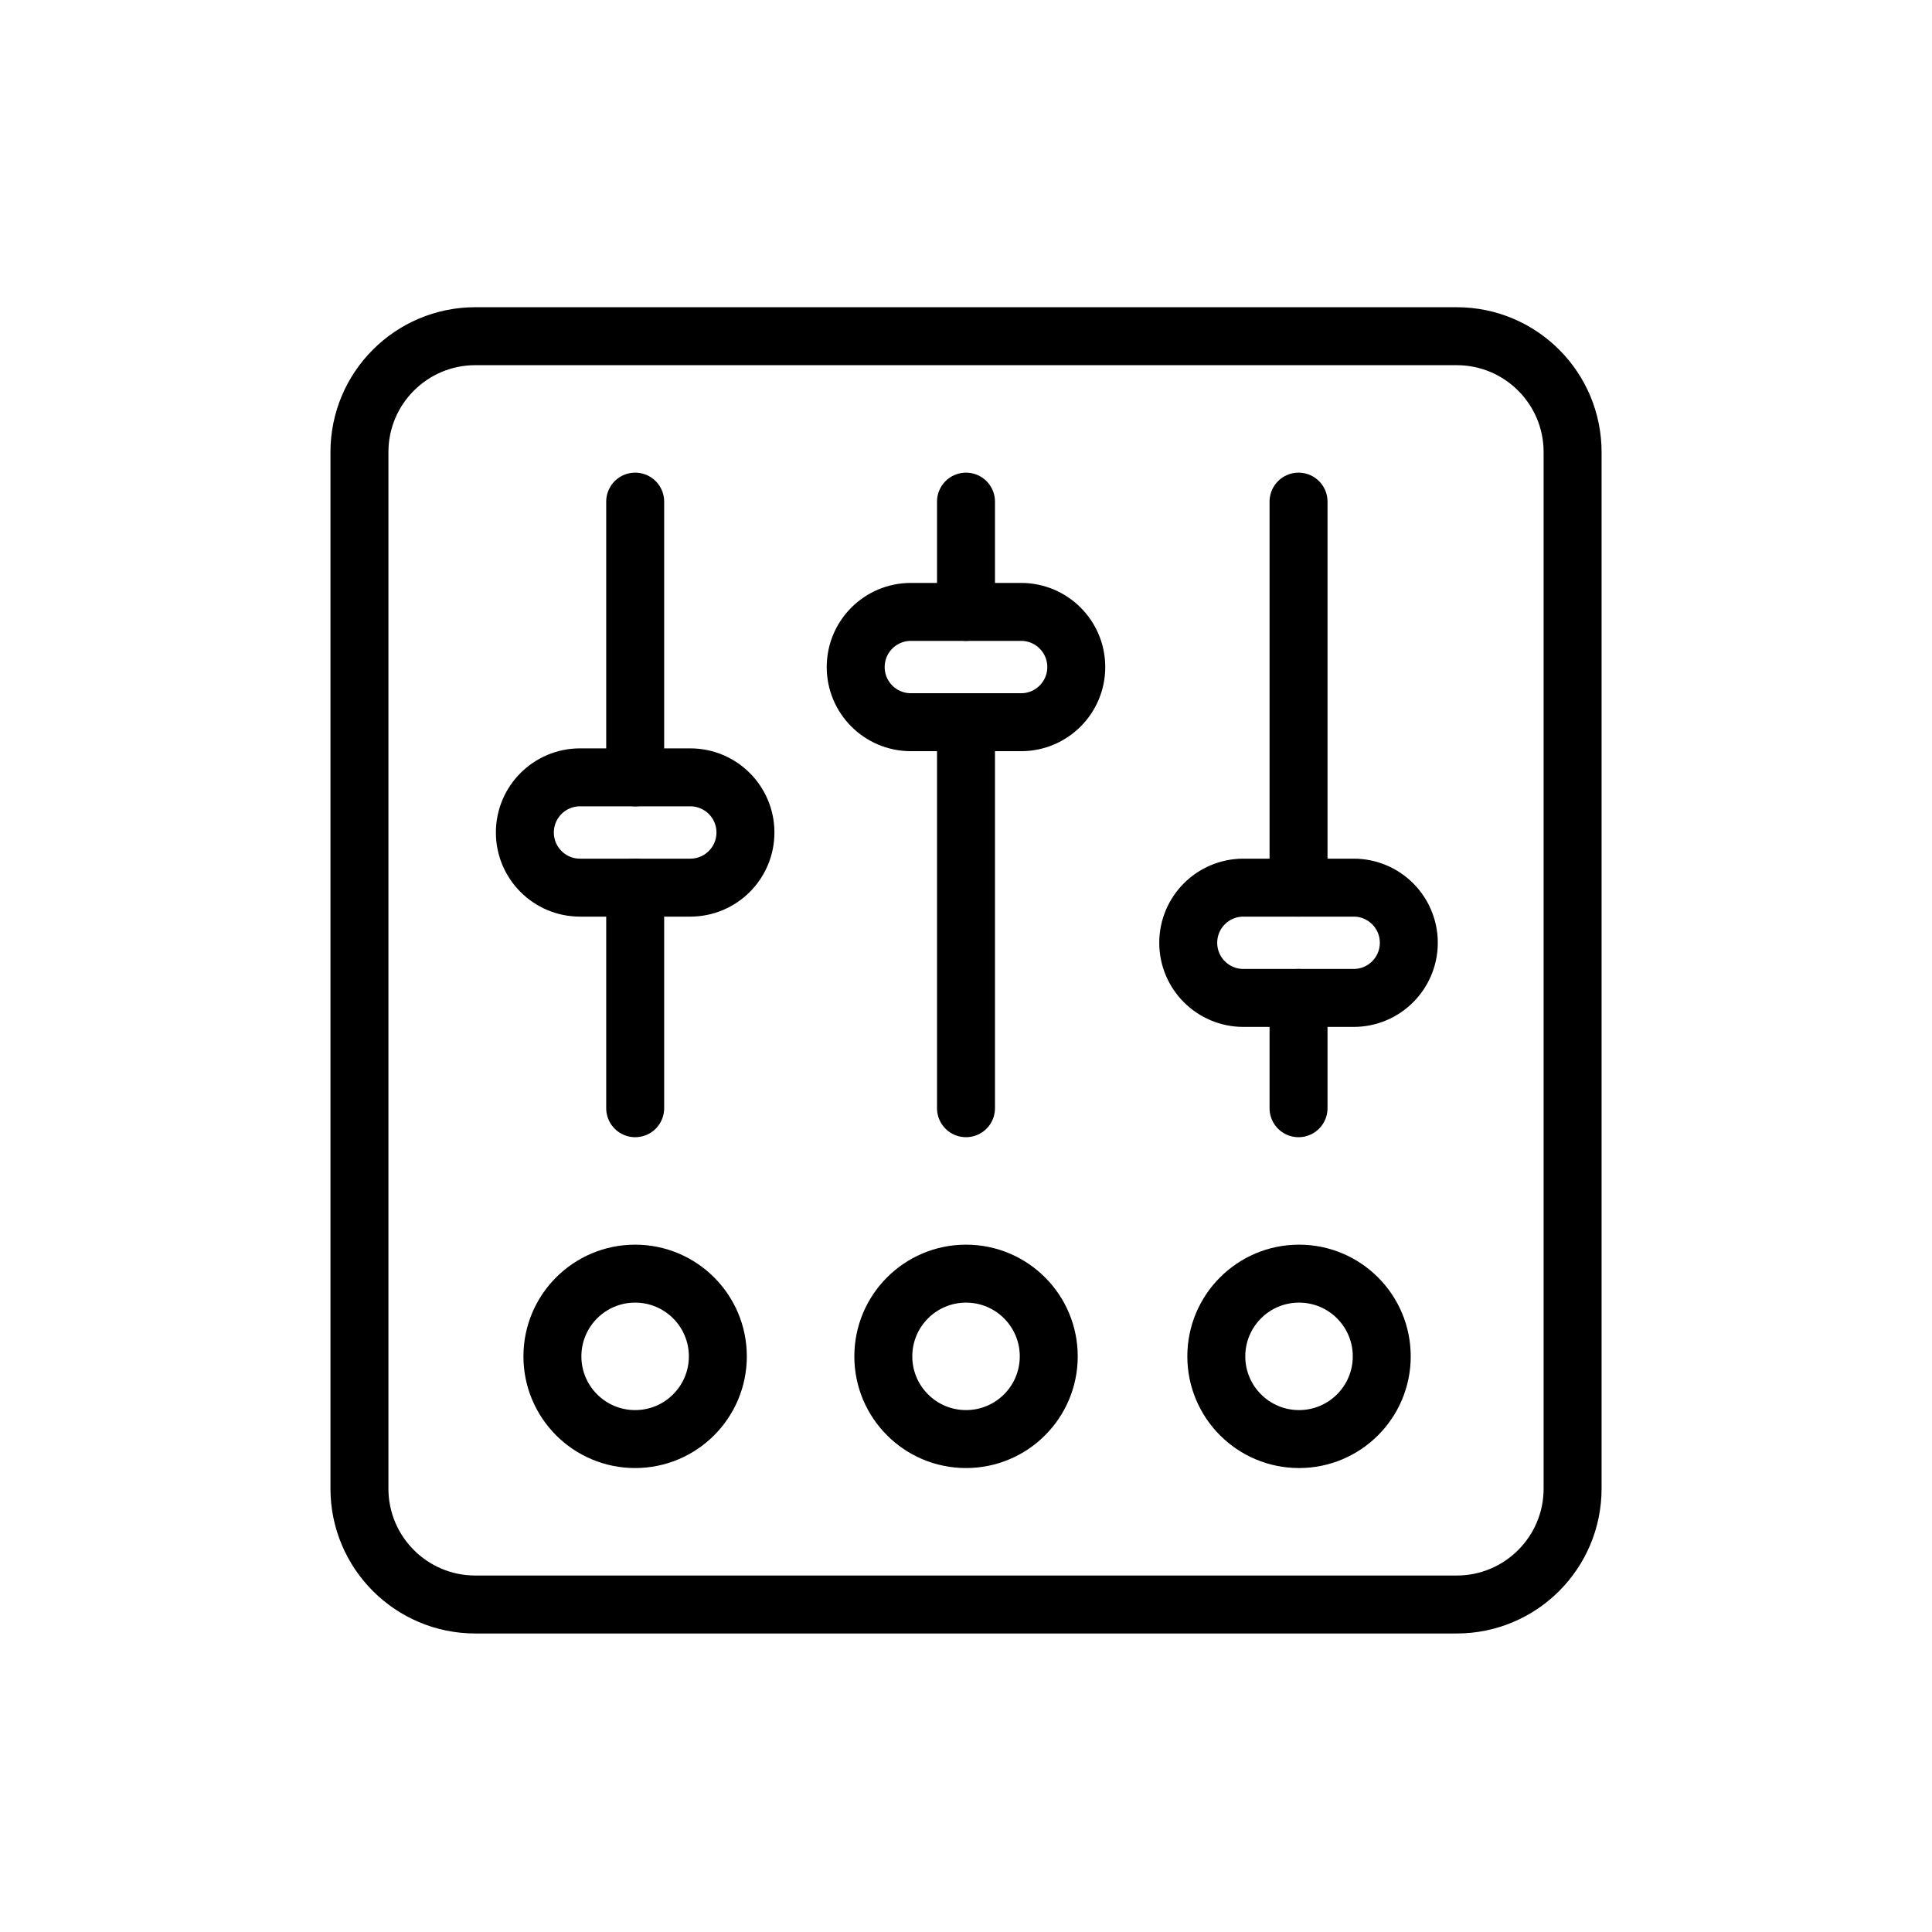 <svg width="200" height="200" viewBox="0 0 200 200" fill="none" xmlns="http://www.w3.org/2000/svg">
<path d="M150.795 34.803H49.209C42.582 34.803 37.209 40.176 37.209 46.803V154.098C37.209 160.725 42.582 166.098 49.209 166.098H150.795C157.423 166.098 162.795 160.725 162.795 154.098V46.803C162.795 40.176 157.423 34.803 150.795 34.803Z" stroke="black" stroke-width="6" stroke-linecap="round" stroke-linejoin="round"/>
<path d="M100 114.721V74.762" stroke="black" stroke-width="6" stroke-linecap="round" stroke-linejoin="round"/>
<path d="M134.424 114.722V103.305" stroke="black" stroke-width="6" stroke-linecap="round" stroke-linejoin="round"/>
<path d="M65.754 80.471V51.928" stroke="black" stroke-width="6" stroke-linecap="round" stroke-linejoin="round"/>
<path d="M65.754 114.722V91.888" stroke="black" stroke-width="6" stroke-linecap="round" stroke-linejoin="round"/>
<path d="M134.424 91.888V51.928" stroke="black" stroke-width="6" stroke-linecap="round" stroke-linejoin="round"/>
<path d="M100 63.345V51.928" stroke="black" stroke-width="6" stroke-linecap="round" stroke-linejoin="round"/>
<path d="M140.131 91.888H128.714C125.562 91.888 123.006 94.444 123.006 97.596C123.006 100.749 125.562 103.305 128.714 103.305H140.131C143.284 103.305 145.84 100.749 145.84 97.596C145.84 94.444 143.284 91.888 140.131 91.888Z" stroke="black" stroke-width="6" stroke-linecap="round" stroke-linejoin="round"/>
<path d="M105.707 63.345H94.29C91.138 63.345 88.582 65.901 88.582 69.054C88.582 72.206 91.138 74.762 94.29 74.762H105.707C108.86 74.762 111.416 72.206 111.416 69.054C111.416 65.901 108.86 63.345 105.707 63.345Z" stroke="black" stroke-width="6" stroke-linecap="round" stroke-linejoin="round"/>
<path d="M71.459 80.471H60.042C56.89 80.471 54.334 83.026 54.334 86.179C54.334 89.332 56.89 91.888 60.042 91.888H71.459C74.612 91.888 77.168 89.332 77.168 86.179C77.168 83.026 74.612 80.471 71.459 80.471Z" stroke="black" stroke-width="6" stroke-linecap="round" stroke-linejoin="round"/>
<path d="M134.475 148.972C139.204 148.972 143.038 145.139 143.038 140.41C143.038 135.681 139.204 131.847 134.475 131.847C129.746 131.847 125.912 135.681 125.912 140.41C125.912 145.139 129.746 148.972 134.475 148.972Z" stroke="black" stroke-width="6" stroke-linecap="round" stroke-linejoin="round"/>
<path d="M100.004 148.972C104.733 148.972 108.567 145.139 108.567 140.41C108.567 135.681 104.733 131.847 100.004 131.847C95.275 131.847 91.441 135.681 91.441 140.41C91.441 145.139 95.275 148.972 100.004 148.972Z" stroke="black" stroke-width="6" stroke-linecap="round" stroke-linejoin="round"/>
<path d="M65.748 148.972C70.477 148.972 74.311 145.139 74.311 140.41C74.311 135.681 70.477 131.847 65.748 131.847C61.019 131.847 57.185 135.681 57.185 140.41C57.185 145.139 61.019 148.972 65.748 148.972Z" stroke="black" stroke-width="6" stroke-linecap="round" stroke-linejoin="round"/>
</svg>
